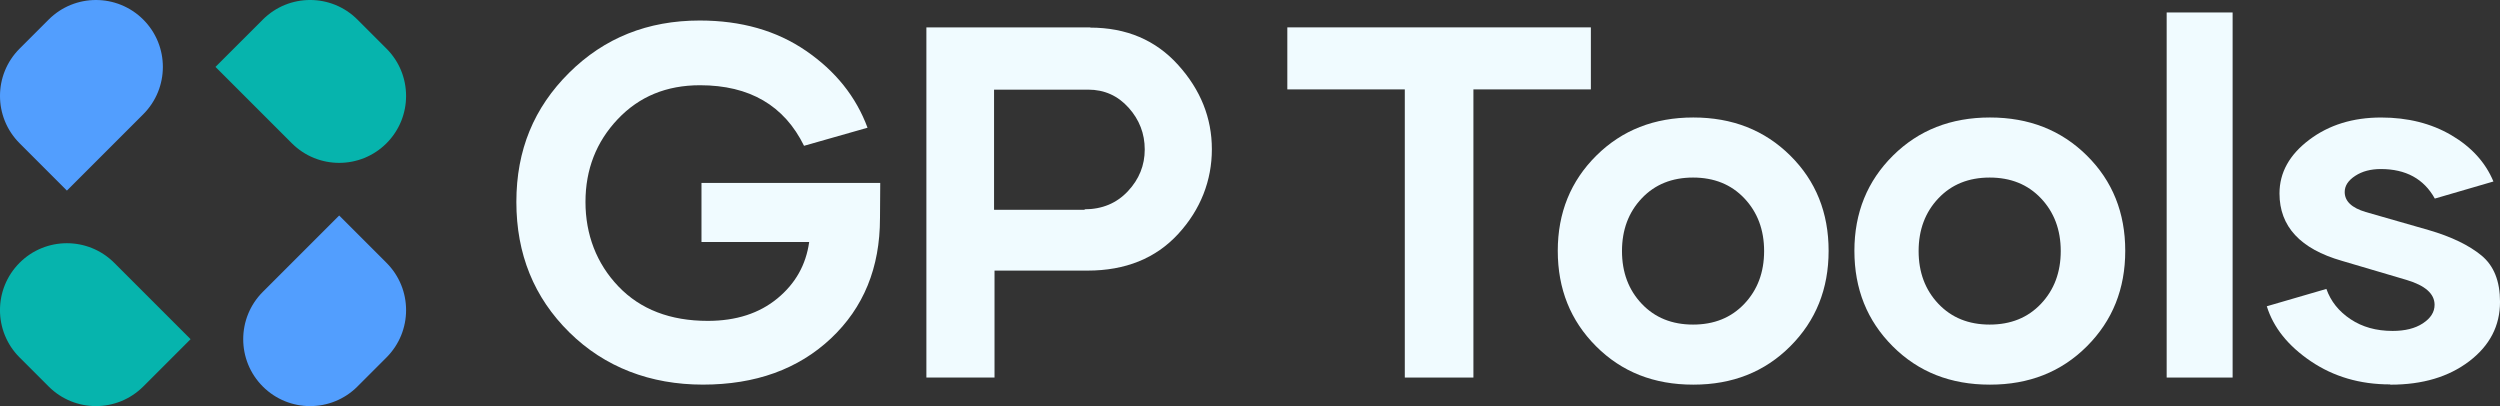 <svg xmlns="http://www.w3.org/2000/svg" id="Layer_2" data-name="Layer 2" viewBox="0 0 1245 202.23"><rect x="0" y="0" width="1245" height="202.23" fill="#333333" stroke="none"/><defs><style>      .cls-1 {        fill: #f0fbff;      }      .cls-2 {        fill: #529efe;      }      .cls-3 {        fill: #06b4ad;      }    </style></defs><g id="Layer_1-2" data-name="Layer 1"><g><g><path class="cls-1" d="M438.23,108.73c0,24.56-8.15,44.51-24.45,59.83-16.3,15.32-37.58,22.98-63.72,22.98s-48.89-8.63-66.52-26.02c-17.64-17.39-26.39-39.04-26.39-64.94s8.76-46.94,26.27-64.33c17.51-17.39,39.16-26.03,65.06-26.03,20.55,0,38.19,4.98,52.9,15.08,14.72,10.1,24.93,22.86,30.65,38.31l-31.62,9c-9.85-20.06-27.12-30.16-51.81-30.16-16.66,0-30.28,5.6-40.98,16.91-10.7,11.31-16.05,25.05-16.05,41.22s5.47,30.65,16.42,42.08c10.95,11.43,25.78,17.14,44.51,17.14,14.11,0,25.66-3.77,34.66-11.19,9-7.42,14.23-16.78,15.81-28.09h-53.63v-29.43h89.02l-.12,17.63Z"></path><path class="cls-1" d="M542.83,13.75c18.12,0,32.71,6.2,43.9,18.61,11.19,12.4,16.78,26.39,16.78,41.96s-5.59,30.04-16.78,42.2c-11.19,12.16-26.27,18.24-45.12,18.24h-46.34v53.26h-33.93V13.63h81.73l-.25.12ZM540.04,104.23c8.88,0,16.05-3.04,21.65-9,5.59-5.96,8.39-12.89,8.39-20.79s-2.68-14.84-8.03-20.8c-5.35-5.96-12.04-9-20.19-9h-46.82v59.83h45.24l-.24-.24Z"></path><polygon class="cls-1" points="792.25 44.52 733.76 44.52 733.76 188.02 699.59 188.02 699.59 44.52 641.09 44.52 641.09 13.63 792.25 13.63 792.25 44.52"></polygon><path class="cls-1" d="M843.14,191.55c-19.46,0-35.51-6.32-48.28-19.09-12.77-12.77-19.09-28.58-19.09-47.55s6.45-34.78,19.22-47.43c12.77-12.65,28.82-18.97,48.28-18.97s35.51,6.32,48.28,18.97c12.77,12.65,19.1,28.46,19.1,47.43s-6.33,34.78-19.1,47.55c-12.77,12.77-28.82,19.09-48.16,19.09h-.24ZM868.68,151.3c6.57-6.93,9.85-15.69,9.85-26.27s-3.29-19.34-9.85-26.27c-6.56-6.93-15.08-10.34-25.54-10.34s-18.97,3.41-25.54,10.34c-6.57,6.93-9.85,15.69-9.85,26.27s3.28,19.34,9.85,26.27c6.57,6.93,15.08,10.34,25.54,10.34s18.97-3.4,25.54-10.34"></path><path class="cls-1" d="M990.86,191.55c-19.46,0-35.51-6.32-48.28-19.09-12.77-12.77-19.09-28.58-19.09-47.55s6.45-34.78,19.22-47.43c12.77-12.65,28.82-18.97,48.28-18.97s35.51,6.32,48.28,18.97c12.77,12.65,19.1,28.46,19.1,47.43s-6.33,34.78-19.1,47.55c-12.77,12.77-28.82,19.09-48.16,19.09h-.24ZM1016.4,151.3c6.56-6.93,9.85-15.69,9.85-26.27s-3.29-19.34-9.85-26.27c-6.57-6.93-15.08-10.34-25.54-10.34s-18.97,3.41-25.54,10.34c-6.57,6.93-9.85,15.69-9.85,26.27s3.28,19.34,9.85,26.27c6.57,6.93,15.08,10.34,25.54,10.34s18.97-3.4,25.54-10.34"></path><rect class="cls-1" x="1079" y="6.21" width="32.84" height="181.81"></rect><path class="cls-1" d="M1190.16,191.43c-14.96,0-28.09-3.89-39.4-11.55-11.31-7.66-18.61-16.78-21.89-27.36l29.67-8.64c2.19,6.2,6.2,11.19,12.04,15.08,5.84,3.89,12.77,5.84,20.92,5.84,6.2,0,11.19-1.22,15.08-3.77,3.89-2.56,5.84-5.59,5.84-9.24,0-5.47-4.62-9.61-13.99-12.4l-32.11-9.48c-20.79-5.96-31.13-17.15-31.13-33.56,0-10.46,4.99-19.34,14.84-26.76,9.85-7.42,21.77-11.07,35.76-11.07,13.25,0,24.93,2.92,34.9,8.75,9.97,5.84,17.03,13.5,21.04,23.11l-29.19,8.51c-5.47-9.85-14.47-14.71-26.88-14.71-4.99,0-9.24,1.09-12.77,3.4s-5.23,4.98-5.23,8.03c0,4.62,3.53,7.91,10.46,9.97l31.38,9c11.31,3.29,20.06,7.54,26.27,12.65,6.2,5.11,9.24,12.77,9.24,23.11,0,11.92-5.11,21.77-15.32,29.55-10.22,7.78-23.23,11.67-39.16,11.67l-.36-.12Z"></path></g><g><path class="cls-3" d="M9.76,178.01l14.46,14.46c13.02,13.02,34.11,13.02,47.13,0l23.56-23.56-38.03-38.03c-13.02-13.01-34.12-13.01-47.13,0-13.01,13.02-13.01,34.12,0,47.13"></path><path class="cls-2" d="M24.22,9.76l-14.46,14.46c-13.02,13.02-13.02,34.11,0,47.13l23.56,23.57,38.03-38.03c13.01-13.02,13.01-34.12,0-47.13-13.02-13.01-34.12-13.01-47.13,0"></path><path class="cls-3" d="M192.47,24.22l-14.46-14.46c-13.02-13.02-34.11-13.02-47.13,0l-23.57,23.56,38.03,38.03c13.02,13.01,34.12,13.01,47.13,0,13.01-13.02,13.01-34.12,0-47.13"></path><path class="cls-2" d="M178.01,192.47l14.46-14.46c13.02-13.02,13.02-34.11,0-47.13l-23.56-23.56-38.03,38.03c-13.01,13.02-13.01,34.12,0,47.13,13.02,13.01,34.12,13.01,47.13,0"></path></g></g></g></svg>